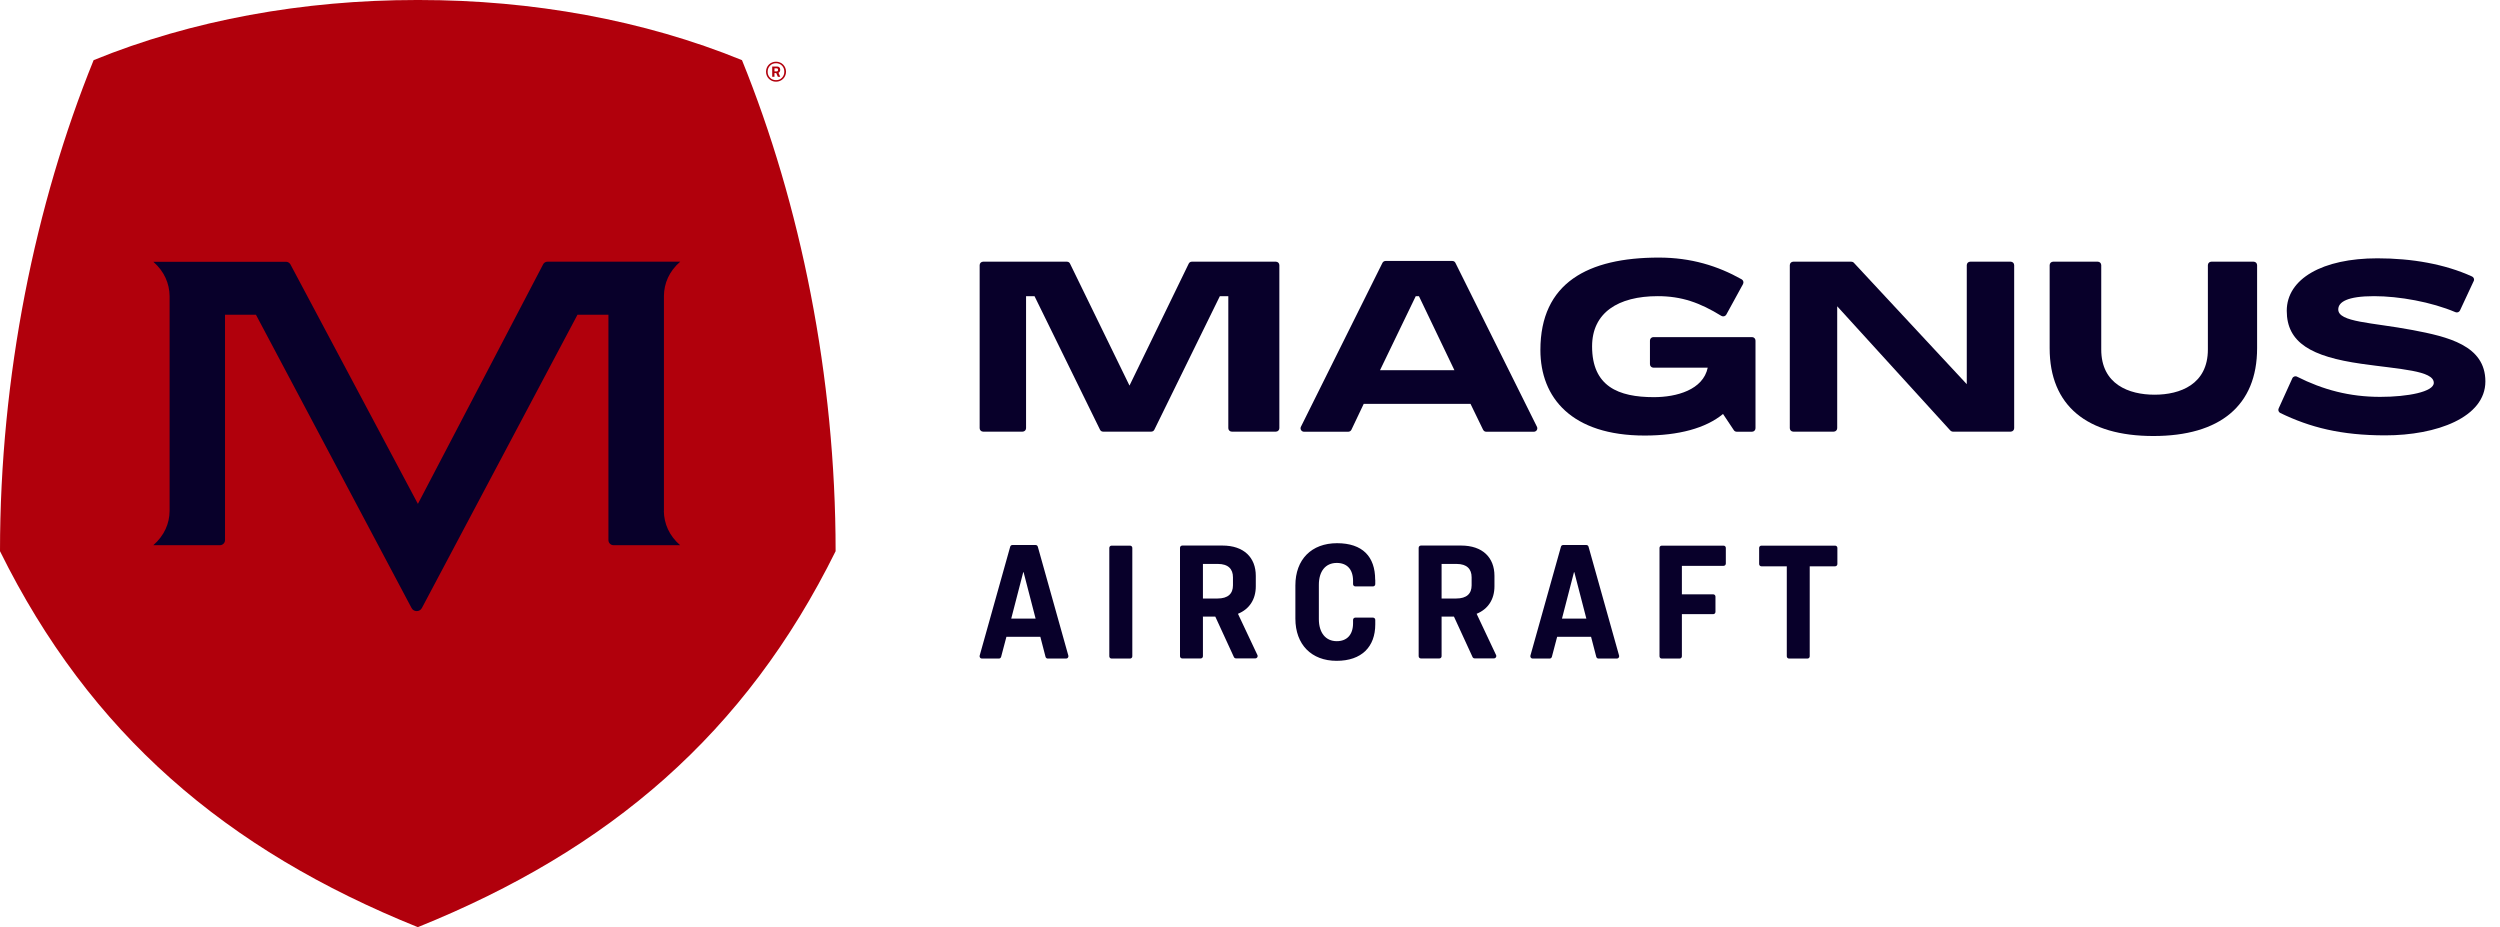 <?xml version="1.0" encoding="UTF-8"?> <svg xmlns="http://www.w3.org/2000/svg" width="151" height="56" viewBox="0 0 151 56" fill="none"><g clip-path="url(#clip0_357_12022)"><path d="M59.374 15.806H64.441C64.524 15.806 64.595 15.85 64.628 15.921L68.557 23.978H67.887L71.8 15.921C71.833 15.85 71.91 15.806 71.987 15.806H77.065C77.18 15.806 77.273 15.899 77.273 16.015V25.863C77.273 25.978 77.18 26.071 77.065 26.071H74.399C74.284 26.071 74.19 25.978 74.19 25.863V17.889H73.679L69.722 25.956C69.689 26.027 69.613 26.071 69.536 26.071H66.629C66.546 26.071 66.475 26.027 66.442 25.956L62.485 17.889H61.974V25.863C61.974 25.978 61.88 26.071 61.765 26.071H59.38C59.264 26.071 59.171 25.978 59.171 25.863V16.015C59.171 15.899 59.264 15.806 59.38 15.806" fill="#08002A"></path><path d="M85.511 17.889L83.352 22.362H87.847L85.704 17.889H85.511ZM89.578 25.956L88.82 24.395H82.368L81.626 25.956C81.593 26.027 81.516 26.077 81.434 26.077H78.763C78.609 26.077 78.504 25.912 78.576 25.775L83.5 15.877C83.538 15.806 83.61 15.762 83.687 15.762H87.721C87.803 15.762 87.874 15.806 87.907 15.877L92.831 25.775C92.903 25.918 92.798 26.077 92.644 26.077H89.77C89.688 26.077 89.617 26.033 89.584 25.962" fill="#08002A"></path><path d="M104.07 25.005C103.026 25.867 101.383 26.307 99.338 26.307C94.931 26.307 93.04 24.026 93.04 21.141C93.04 17.085 95.909 15.558 100.195 15.558C102.135 15.558 103.751 16.058 105.196 16.871C105.295 16.926 105.334 17.052 105.279 17.157L104.268 19.003C104.207 19.108 104.075 19.141 103.971 19.08C102.668 18.278 101.569 17.888 100.13 17.888C97.739 17.888 96.162 18.882 96.162 20.921C96.162 23.339 97.75 23.988 99.893 23.988C101.267 23.988 102.866 23.548 103.147 22.207H99.866C99.75 22.207 99.657 22.114 99.657 21.998V20.57C99.657 20.454 99.75 20.361 99.866 20.361H105.823C105.938 20.361 106.032 20.454 106.032 20.57V25.867C106.032 25.983 105.938 26.076 105.823 26.076H104.9C104.828 26.076 104.762 26.043 104.724 25.983L104.075 25.01L104.07 25.005Z" fill="#08002A"></path><path d="M108.312 15.806H111.819C111.879 15.806 111.934 15.828 111.973 15.872L119.512 23.978H118.793V16.015C118.793 15.899 118.886 15.806 119.001 15.806H121.447C121.562 15.806 121.656 15.899 121.656 16.015V25.863C121.656 25.978 121.562 26.071 121.447 26.071H117.957C117.897 26.071 117.842 26.044 117.803 26.006L110.412 17.889H110.967V25.863C110.967 25.978 110.873 26.071 110.758 26.071H108.312C108.197 26.071 108.104 25.978 108.104 25.863V16.015C108.104 15.899 108.197 15.806 108.312 15.806Z" fill="#08002A"></path><path d="M124.013 15.806H126.706C126.822 15.806 126.915 15.899 126.915 16.015V21.109C126.915 23.214 128.586 23.84 130.135 23.84C131.685 23.84 133.356 23.214 133.356 21.109V16.015C133.356 15.899 133.449 15.806 133.565 15.806H136.12C136.236 15.806 136.329 15.899 136.329 16.015V21.032C136.329 24.5 134.081 26.335 130.064 26.335C126.047 26.335 123.799 24.5 123.799 21.032V16.015C123.799 15.899 123.892 15.806 124.008 15.806" fill="#08002A"></path><path d="M149.414 16.97L148.584 18.75C148.535 18.855 148.414 18.899 148.309 18.855C146.858 18.239 144.908 17.888 143.391 17.888C141.786 17.888 141.231 18.239 141.231 18.69C141.231 19.465 143.253 19.471 145.704 19.932C147.848 20.339 150.117 20.861 150.117 23.037C150.117 25.213 147.172 26.296 144.067 26.296C141.396 26.296 139.516 25.812 137.73 24.944C137.626 24.895 137.582 24.768 137.631 24.669L138.456 22.85C138.505 22.74 138.637 22.696 138.741 22.751C140.308 23.543 141.918 23.971 143.759 23.971C145.441 23.971 147.001 23.664 147.001 23.125C147.001 22.378 144.952 22.306 142.616 21.971C139.615 21.542 138.12 20.707 138.12 18.773C138.12 16.838 140.28 15.602 143.594 15.602C145.671 15.602 147.666 15.948 149.315 16.701C149.419 16.75 149.463 16.877 149.414 16.981" fill="#08002A"></path><path d="M61.803 34.562L61.078 37.365H62.551L61.825 34.562H61.803ZM63.15 39.673L62.837 38.464H60.787L60.468 39.673C60.451 39.733 60.397 39.777 60.336 39.777H59.303C59.215 39.777 59.149 39.69 59.171 39.602L61.017 33.018C61.034 32.957 61.089 32.919 61.149 32.919H62.551C62.611 32.919 62.666 32.957 62.683 33.018L64.529 39.602C64.551 39.69 64.485 39.777 64.397 39.777H63.282C63.221 39.777 63.166 39.733 63.15 39.673Z" fill="#08002A"></path><path d="M67.14 32.957H68.255C68.332 32.957 68.392 33.017 68.392 33.094V39.64C68.392 39.717 68.332 39.777 68.255 39.777H67.14C67.063 39.777 67.002 39.717 67.002 39.64V33.094C67.002 33.017 67.063 32.957 67.14 32.957Z" fill="#08002A"></path><path d="M72.657 34.061V36.15H73.536C74.179 36.15 74.471 35.853 74.471 35.353V34.869C74.471 34.369 74.185 34.061 73.558 34.061H72.657ZM72.657 37.254V39.634C72.657 39.711 72.597 39.771 72.52 39.771H71.41C71.333 39.771 71.272 39.711 71.272 39.634V33.089C71.272 33.012 71.333 32.951 71.41 32.951H73.833C75.136 32.951 75.85 33.677 75.85 34.781V35.413C75.85 36.205 75.46 36.793 74.773 37.073L75.949 39.568C75.993 39.656 75.927 39.766 75.823 39.766H74.652C74.597 39.766 74.548 39.733 74.526 39.683L73.404 37.243H72.646L72.657 37.254Z" fill="#08002A"></path><path d="M83.066 35.012V35.282C83.066 35.358 83.005 35.419 82.928 35.419H81.862C81.785 35.419 81.725 35.358 81.725 35.282V35.084C81.725 34.386 81.357 34.001 80.741 34.001C80.054 34.001 79.659 34.512 79.659 35.32V37.397C79.659 38.205 80.06 38.727 80.741 38.727C81.357 38.727 81.725 38.337 81.725 37.639V37.441C81.725 37.364 81.785 37.304 81.862 37.304H82.928C83.005 37.304 83.066 37.364 83.066 37.441V37.711C83.066 39.063 82.247 39.914 80.73 39.914C79.213 39.914 78.241 38.931 78.241 37.364V35.358C78.241 33.792 79.213 32.809 80.758 32.809C82.302 32.809 83.06 33.627 83.06 35.012" fill="#08002A"></path><path d="M87.072 34.061V36.15H87.951C88.594 36.15 88.886 35.853 88.886 35.353V34.869C88.886 34.369 88.6 34.061 87.973 34.061H87.072ZM87.072 37.254V39.634C87.072 39.711 87.012 39.771 86.935 39.771H85.825C85.748 39.771 85.687 39.711 85.687 39.634V33.089C85.687 33.012 85.748 32.951 85.825 32.951H88.248C89.55 32.951 90.265 33.677 90.265 34.781V35.413C90.265 36.205 89.875 36.793 89.188 37.073L90.364 39.568C90.408 39.656 90.342 39.766 90.237 39.766H89.067C89.012 39.766 88.963 39.733 88.941 39.683L87.819 37.243H87.061L87.072 37.254Z" fill="#08002A"></path><path d="M95.068 34.562L94.343 37.365H95.816L95.09 34.562H95.068ZM96.415 39.673L96.101 38.464H94.051L93.733 39.673C93.716 39.733 93.661 39.777 93.601 39.777H92.568C92.48 39.777 92.414 39.69 92.436 39.602L94.282 33.018C94.299 32.957 94.354 32.919 94.414 32.919H95.816C95.876 32.919 95.931 32.957 95.947 33.018L97.794 39.602C97.816 39.69 97.75 39.777 97.662 39.777H96.546C96.486 39.777 96.431 39.733 96.415 39.673Z" fill="#08002A"></path><path d="M100.377 32.957H104.103C104.18 32.957 104.24 33.017 104.24 33.094V34.04C104.24 34.117 104.18 34.177 104.103 34.177H101.586V35.897H103.476C103.553 35.897 103.614 35.958 103.614 36.035V36.958C103.614 37.035 103.553 37.095 103.476 37.095H101.586V39.64C101.586 39.717 101.525 39.777 101.448 39.777H100.371C100.294 39.777 100.234 39.717 100.234 39.64V33.094C100.234 33.017 100.294 32.957 100.371 32.957" fill="#08002A"></path><path d="M106.395 32.957H110.84C110.917 32.957 110.978 33.017 110.978 33.094V34.067C110.978 34.144 110.917 34.205 110.84 34.205H109.307V39.64C109.307 39.717 109.247 39.777 109.17 39.777H108.06C107.983 39.777 107.922 39.717 107.922 39.64V34.205H106.389C106.312 34.205 106.252 34.144 106.252 34.067V33.094C106.252 33.017 106.312 32.957 106.389 32.957" fill="#08002A"></path><path d="M25.236 56C13.634 51.323 5.441 44.3 0 33.292C0 22.724 2.121 12.343 5.655 3.633C11.59 1.209 18.339 0 25.159 0H25.318C32.144 0 38.881 1.209 44.816 3.633C48.35 12.338 50.471 22.724 50.471 33.292C45.031 44.294 36.837 51.323 25.236 56Z" fill="#B1000C"></path><path d="M46.778 4.127V4.314H46.899C46.96 4.314 46.993 4.286 46.993 4.22C46.993 4.154 46.965 4.127 46.899 4.127H46.778ZM46.778 4.413V4.638H46.641V4.017H46.927C47.053 4.017 47.125 4.083 47.125 4.215C47.125 4.314 47.081 4.369 47.02 4.396L47.125 4.638H46.982L46.883 4.413H46.767H46.778ZM46.509 3.967C46.416 4.066 46.366 4.187 46.366 4.33C46.366 4.473 46.41 4.594 46.509 4.693C46.602 4.792 46.724 4.841 46.872 4.841C47.02 4.841 47.141 4.792 47.234 4.693C47.328 4.594 47.372 4.473 47.372 4.33C47.372 4.187 47.328 4.066 47.234 3.967C47.141 3.868 47.02 3.819 46.872 3.819C46.724 3.819 46.602 3.868 46.509 3.967ZM47.476 4.33C47.476 4.665 47.218 4.935 46.872 4.935C46.526 4.935 46.267 4.665 46.267 4.33C46.267 3.995 46.526 3.726 46.872 3.726C47.218 3.726 47.476 3.995 47.476 4.33Z" fill="#B1000C"></path><path d="M40.101 30.853V17.878C40.107 17.119 40.414 16.388 41.085 15.806H33.072C32.957 15.806 32.853 15.866 32.803 15.97L25.241 30.435L17.542 15.97C17.487 15.872 17.383 15.811 17.273 15.811H9.26C9.925 16.394 10.233 17.119 10.244 17.883V30.858C10.238 31.622 9.925 32.347 9.26 32.93H13.283C13.453 32.93 13.591 32.792 13.591 32.622V19.01H15.459L24.857 36.722C24.988 36.975 25.351 36.975 25.483 36.722L34.88 19.01H36.749V32.622C36.749 32.792 36.886 32.93 37.057 32.93H41.08C40.414 32.353 40.107 31.622 40.096 30.858" fill="#08002A"></path></g><defs><clipPath id="clip0_357_12022"><rect width="150.117" height="56" fill="white"></rect></clipPath></defs></svg> 